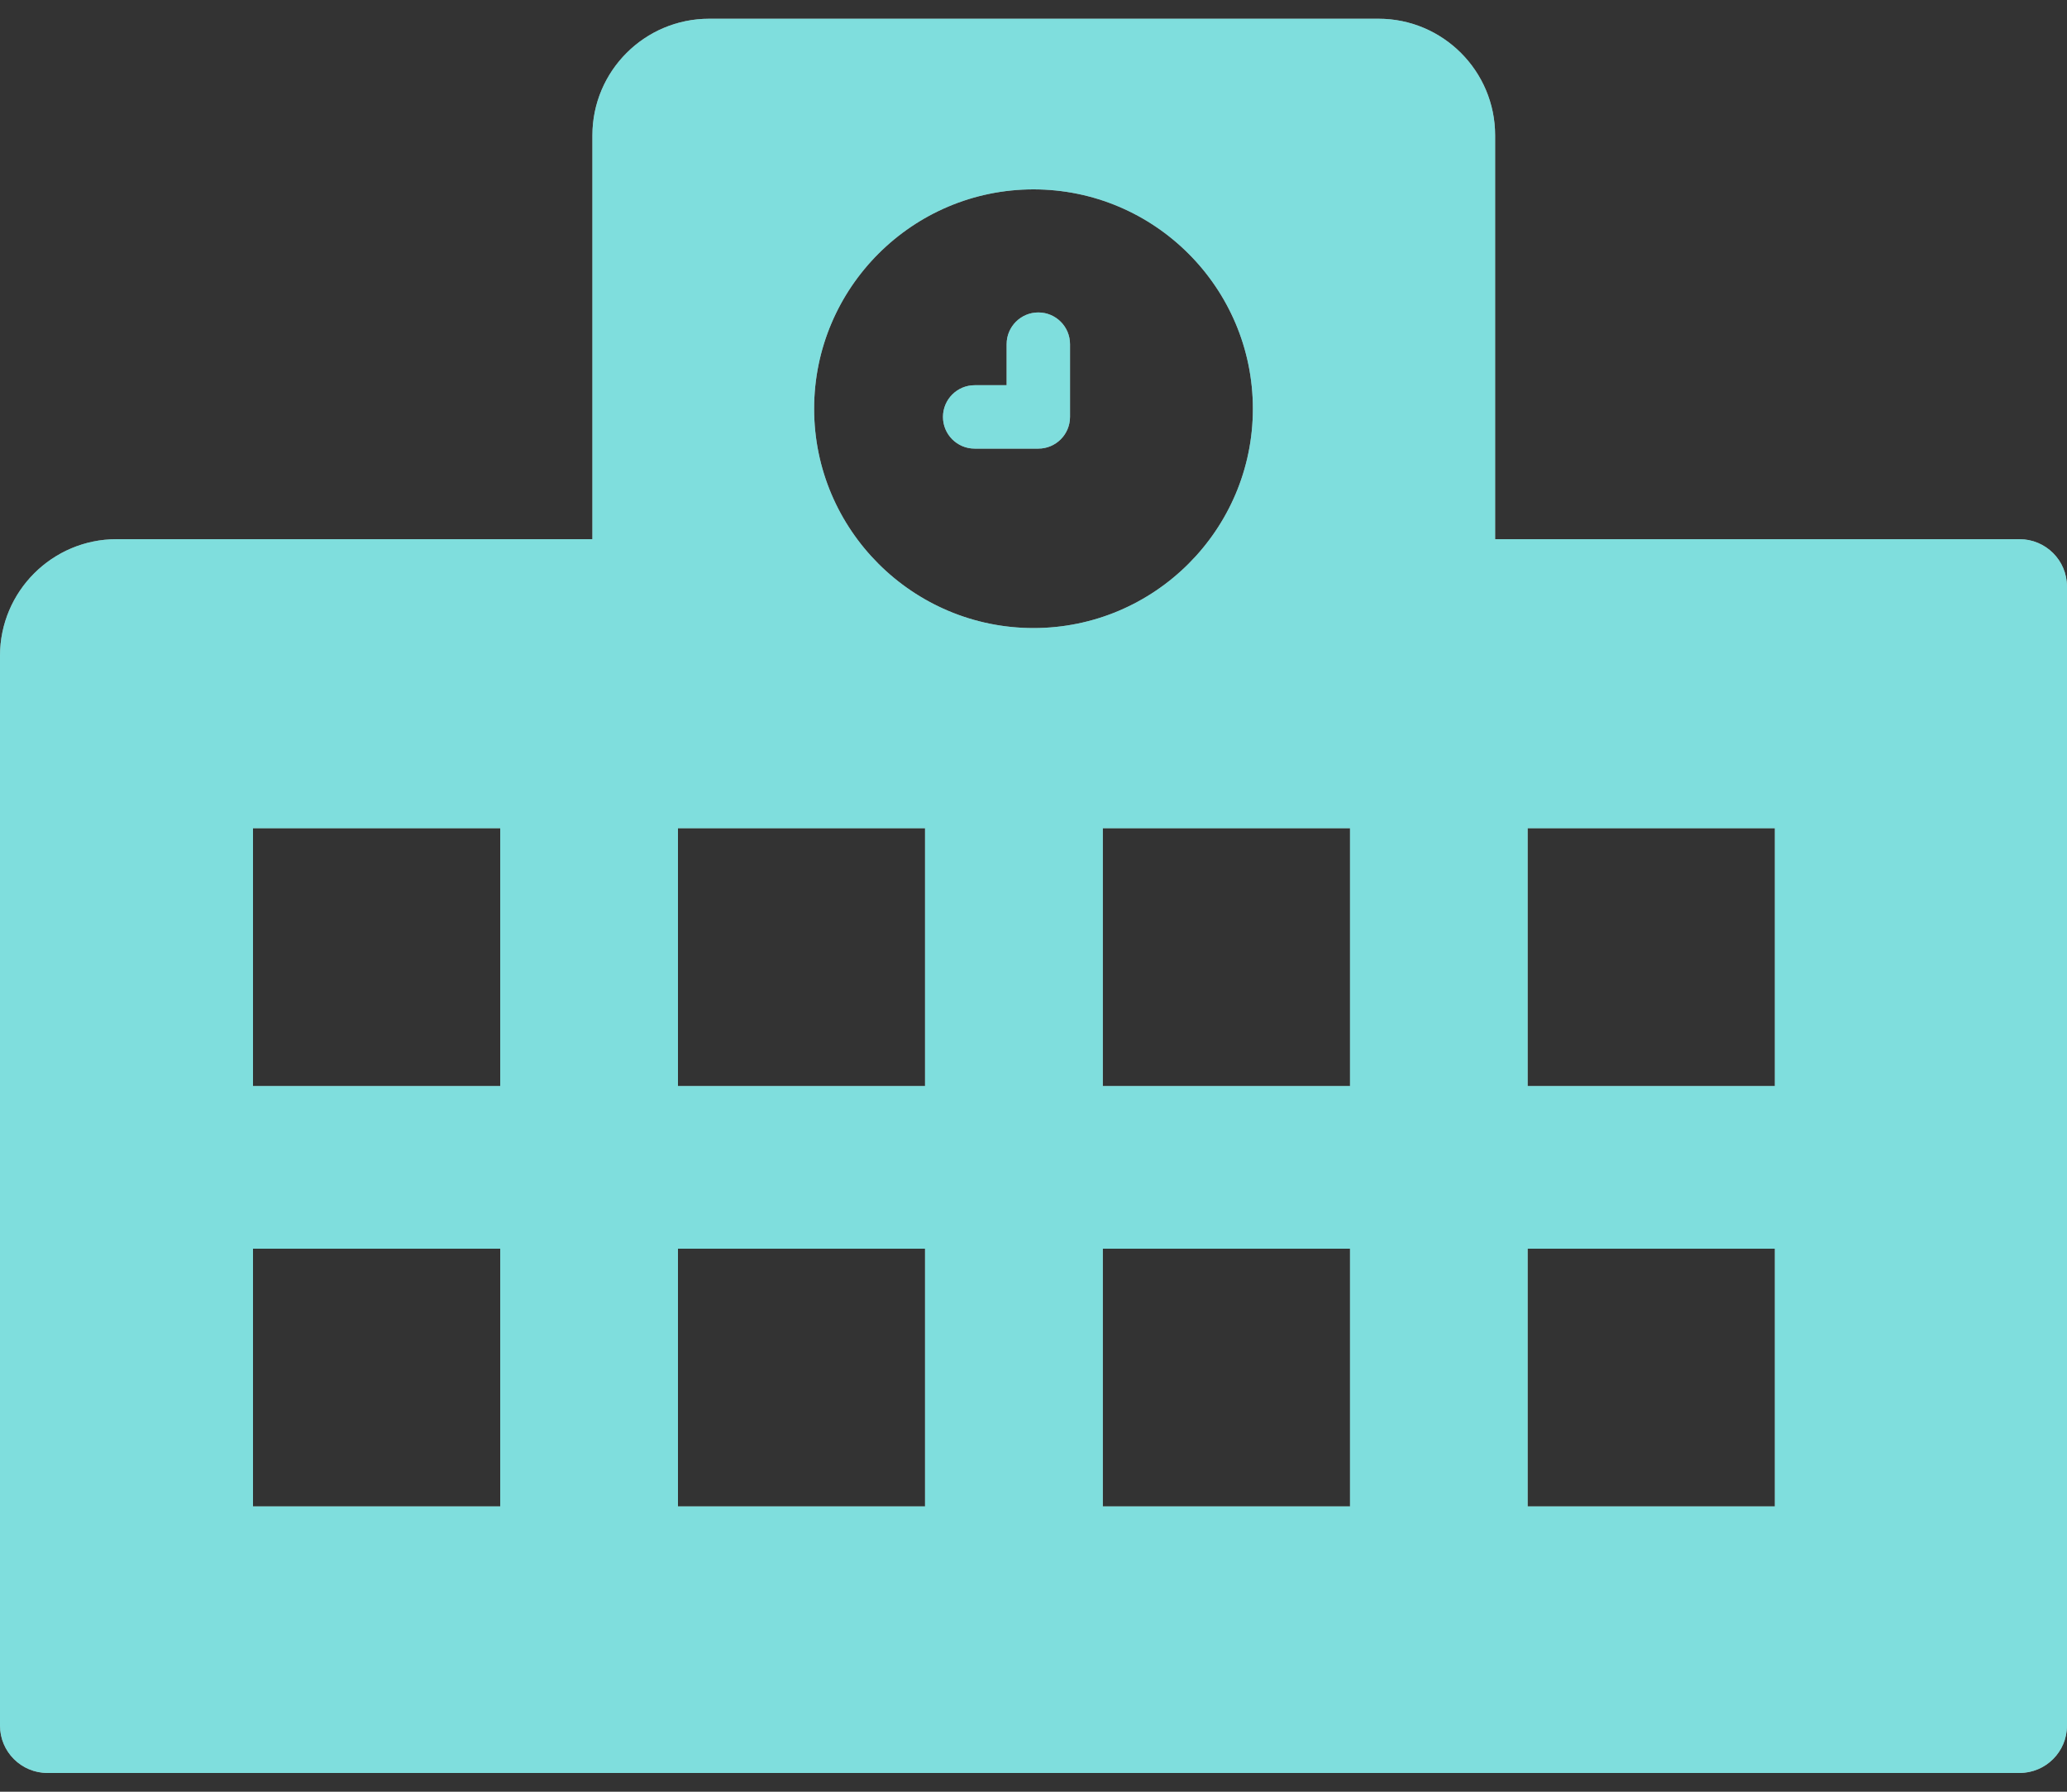 <svg width="15" height="13" viewBox="0 0 15 13" fill="none" xmlns="http://www.w3.org/2000/svg">
<rect x="0" y="0" width="15" height="13" fill="#333333" stroke="none"/>
<g clip-path="url(#clip0_2001_3412)">
<path d="M14.655 3.912H10.85V0.982C10.85 0.515 10.47 0.136 10.004 0.136H5.146C4.679 0.136 4.299 0.515 4.299 0.982V3.912H0.846C0.38 3.912 0 4.291 0 4.758V12.52C0 12.71 0.154 12.864 0.345 12.864H14.655C14.846 12.864 15 12.71 15 12.52V4.256C15 4.066 14.846 3.912 14.655 3.912ZM3.63 10.93H1.836V9.06H3.63V10.93ZM3.63 7.88H1.836V6.009H3.63V7.88ZM6.713 10.93H4.92V9.06H6.713V10.93ZM6.713 7.88H4.92V6.009H6.713V7.88ZM5.908 2.966C5.908 2.088 6.622 1.374 7.5 1.374C8.378 1.374 9.092 2.088 9.092 2.966C9.092 3.843 8.378 4.557 7.5 4.557C6.622 4.557 5.908 3.843 5.908 2.966ZM9.797 10.93H8.003V9.06H9.797V10.93ZM9.797 7.88H8.003V6.009H9.797V7.88ZM12.88 10.93H11.086V9.06H12.88V10.93ZM12.88 7.88H11.086V6.009H12.88V7.88Z" fill="white"/>
<path d="M14.655 3.912H10.85V0.982C10.85 0.515 10.47 0.136 10.004 0.136H5.146C4.679 0.136 4.299 0.515 4.299 0.982V3.912H0.846C0.38 3.912 0 4.291 0 4.758V12.52C0 12.71 0.154 12.864 0.345 12.864H14.655C14.846 12.864 15 12.71 15 12.52V4.256C15 4.066 14.846 3.912 14.655 3.912ZM3.63 10.93H1.836V9.06H3.63V10.93ZM3.63 7.88H1.836V6.009H3.63V7.88ZM6.713 10.93H4.92V9.06H6.713V10.93ZM6.713 7.88H4.92V6.009H6.713V7.88ZM5.908 2.966C5.908 2.088 6.622 1.374 7.5 1.374C8.378 1.374 9.092 2.088 9.092 2.966C9.092 3.843 8.378 4.557 7.5 4.557C6.622 4.557 5.908 3.843 5.908 2.966ZM9.797 10.93H8.003V9.06H9.797V10.93ZM9.797 7.88H8.003V6.009H9.797V7.88ZM12.88 10.93H11.086V9.06H12.88V10.93ZM12.88 7.88H11.086V6.009H12.88V7.88Z" fill="#01BFBD" fill-opacity="0.5"/>
<path d="M7.535 3.255H7.073C6.946 3.255 6.843 3.152 6.843 3.025C6.843 2.898 6.946 2.795 7.073 2.795H7.305V2.497C7.305 2.37 7.408 2.267 7.535 2.267C7.662 2.267 7.765 2.37 7.765 2.497V3.025C7.765 3.152 7.662 3.255 7.535 3.255Z" fill="white"/>
<path d="M7.535 3.255H7.073C6.946 3.255 6.843 3.152 6.843 3.025C6.843 2.898 6.946 2.795 7.073 2.795H7.305V2.497C7.305 2.37 7.408 2.267 7.535 2.267C7.662 2.267 7.765 2.37 7.765 2.497V3.025C7.765 3.152 7.662 3.255 7.535 3.255Z" fill="#01BFBD" fill-opacity="0.5"/>
</g>
<defs>
<clipPath id="clip0_2001_3412">
<rect width="15" height="12.729" fill="white" transform="translate(0 0.136)"/>
</clipPath>
</defs>
</svg>
